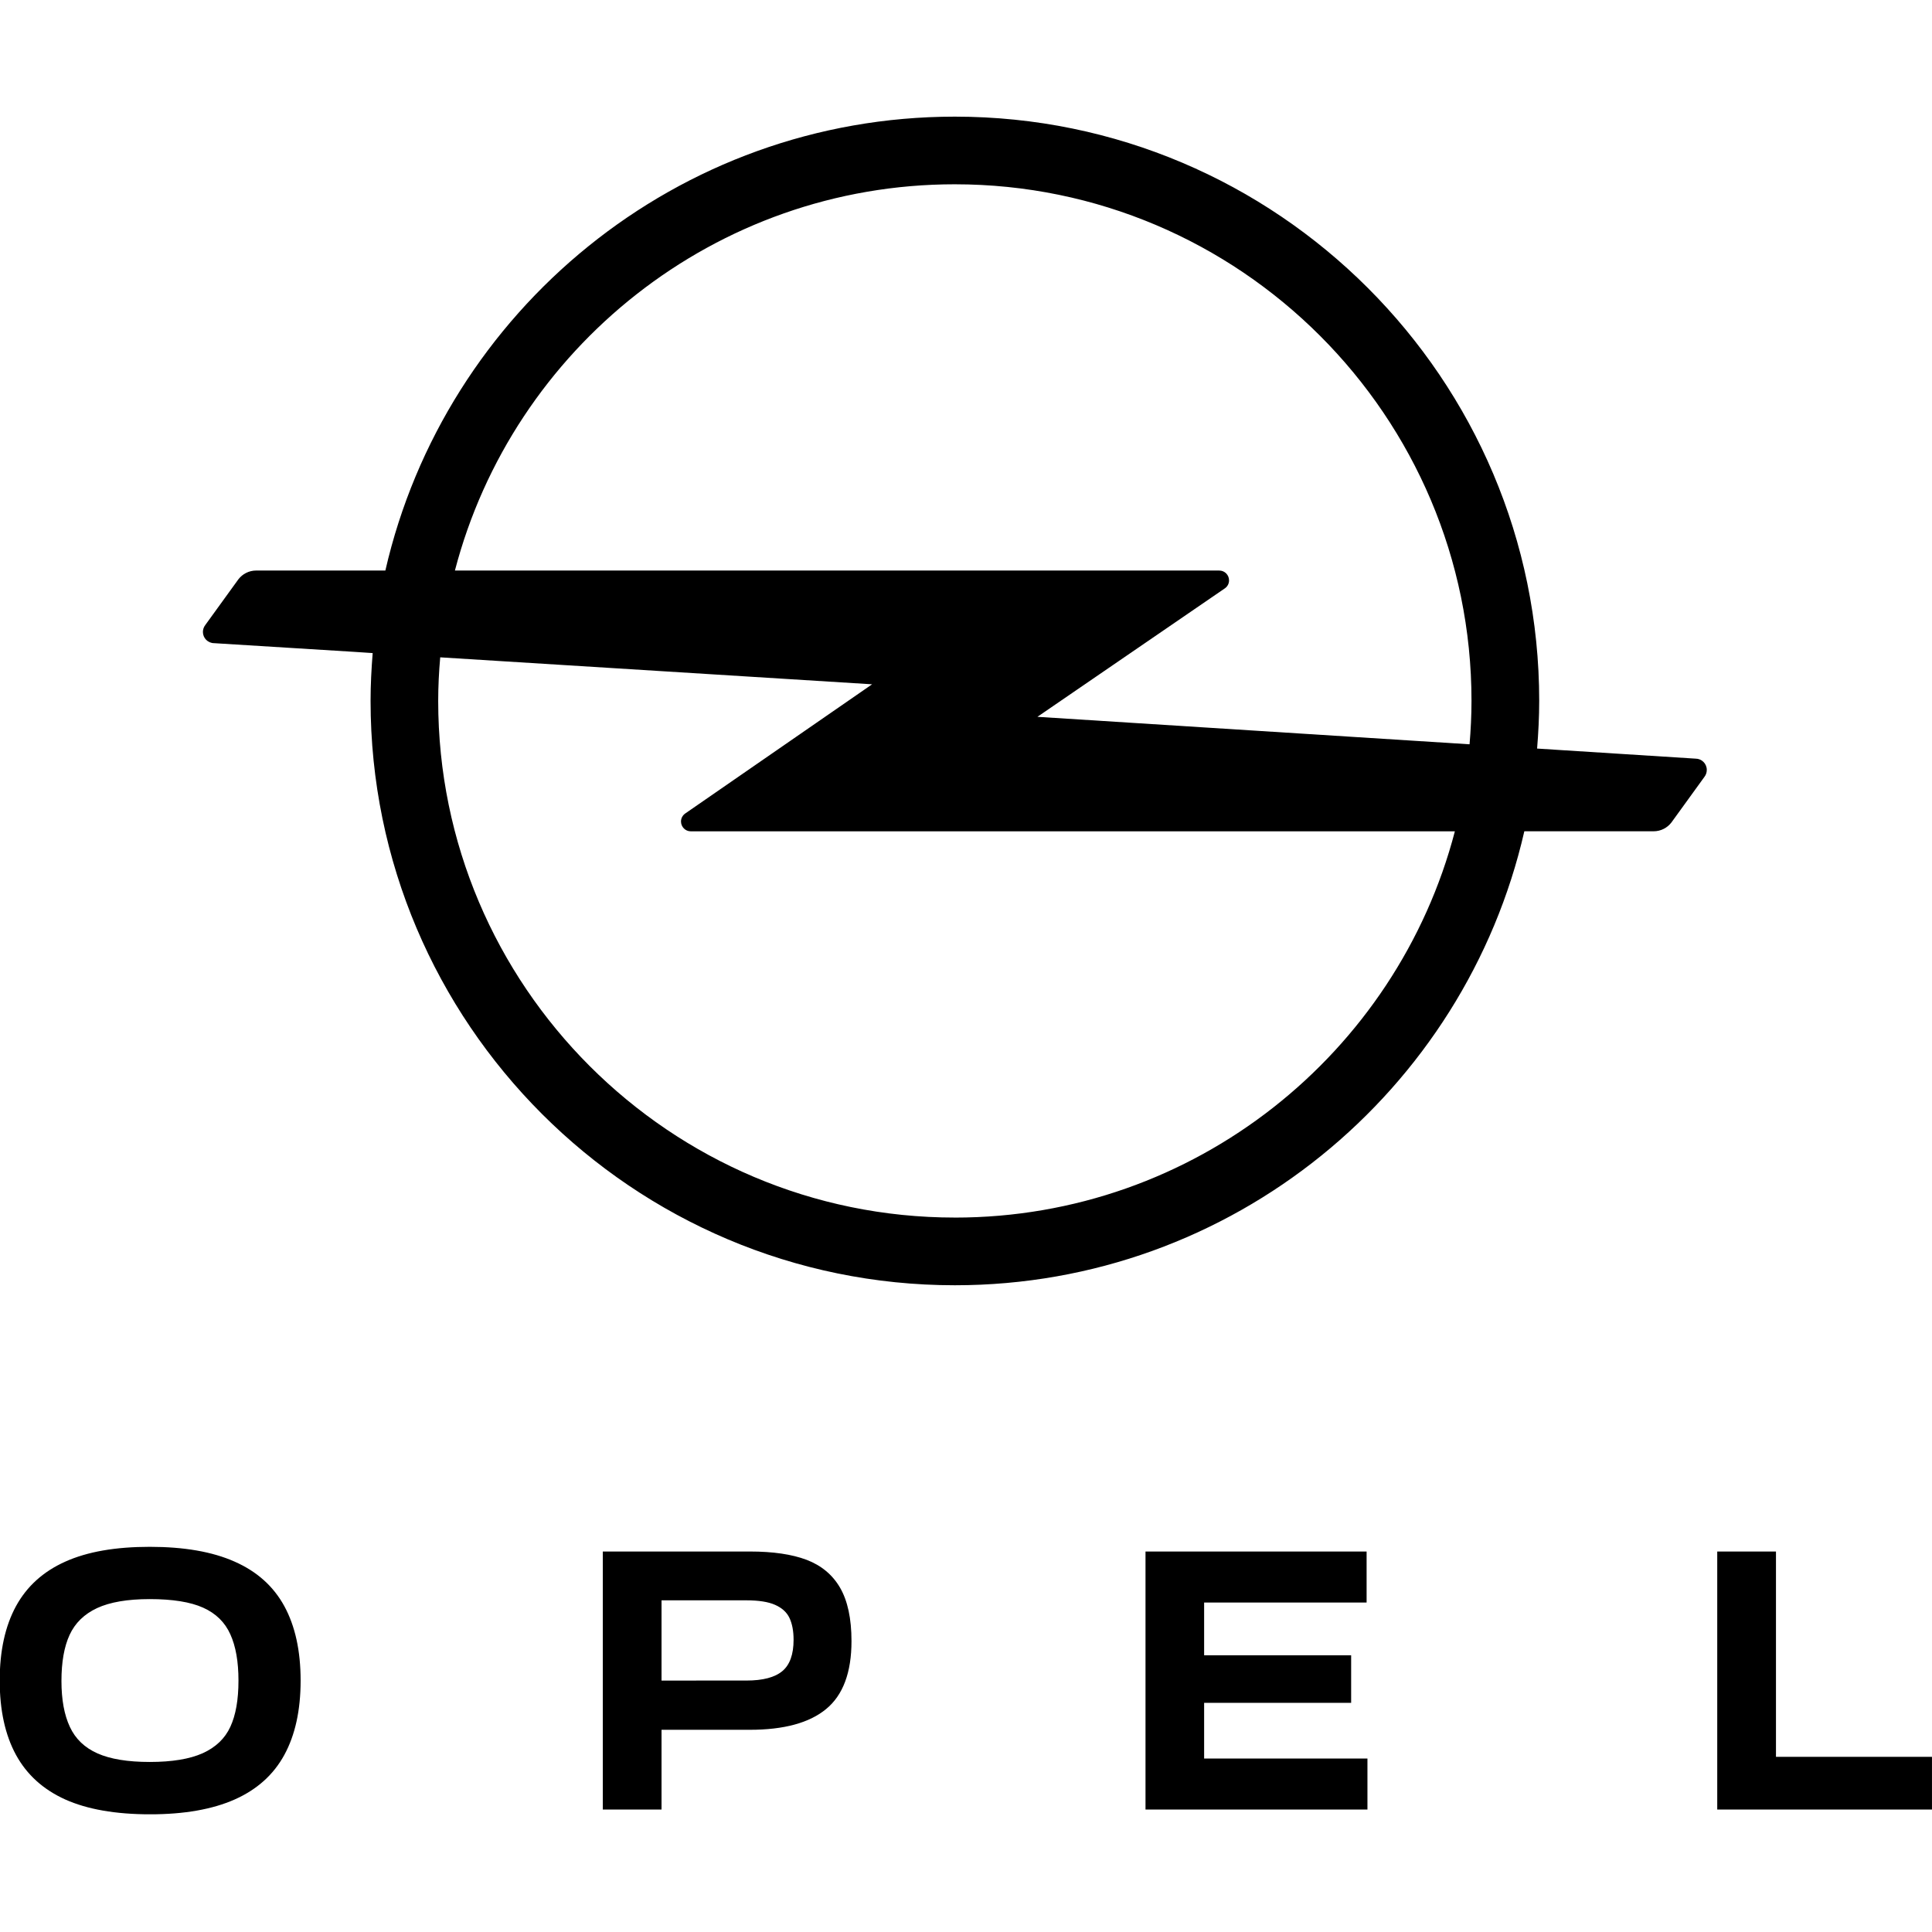 <?xml version="1.0" encoding="utf-8"?>
<svg xmlns="http://www.w3.org/2000/svg" viewBox="0 0 251 251" xmlns:bx="https://boxy-svg.com" width="251px" height="251px"><defs><symbol id="glyph0-4" overflow="visible"/><symbol id="glyph1-5" overflow="visible"/><symbol id="glyph3-5" overflow="visible"/><clipPath id="clip2"><path d="m368.66 532h89.848v12.816h-89.848z"/></clipPath><bx:export><bx:file format="svg"/></bx:export></defs><g transform="matrix(2.794, 0, 0, 2.794, -1030.068, -1286.511)" fill="#000000"><g clip-path="url(#clip2)"><path d="m379.58 544.13c1.039-0.461 1.809-1.152 2.312-2.074 0.504-0.922 0.758-2.078 0.758-3.457 0-1.383-0.254-2.535-0.758-3.461-0.504-0.922-1.273-1.613-2.312-2.07-1.035-0.461-2.352-0.688-3.945-0.688s-2.902 0.227-3.926 0.688c-1.023 0.457-1.789 1.148-2.293 2.07-0.504 0.926-0.758 2.078-0.758 3.461 0 1.379 0.254 2.535 0.758 3.457 0.504 0.922 1.27 1.613 2.293 2.074 1.023 0.457 2.336 0.688 3.945 0.688 1.582 0 2.891-0.23 3.926-0.688m-6.375-2.144c-0.598-0.266-1.027-0.676-1.285-1.234-0.262-0.559-0.391-1.27-0.391-2.133 0-0.879 0.125-1.594 0.379-2.144s0.676-0.965 1.277-1.246c0.598-0.277 1.414-0.418 2.449-0.418 1.062 0 1.891 0.133 2.481 0.398 0.594 0.266 1.016 0.68 1.266 1.238 0.254 0.559 0.379 1.273 0.379 2.152 0 0.891-0.125 1.605-0.379 2.152-0.25 0.543-0.68 0.953-1.285 1.227-0.605 0.27-1.426 0.406-2.461 0.406-1.023 0-1.832-0.133-2.43-0.398m23.496-9.387v11.996h2.731v-3.707h4.106c1.582 0 2.766-0.32 3.547-0.965 0.785-0.645 1.18-1.699 1.18-3.16 0-1.047-0.18-1.875-0.531-2.481-0.352-0.605-0.871-1.035-1.555-1.297-0.684-0.258-1.562-0.387-2.641-0.387zm2.731 6v-3.731h3.945c0.574 0 1.02 0.07 1.336 0.211 0.32 0.141 0.543 0.344 0.668 0.609 0.125 0.266 0.191 0.602 0.191 1.016 0 0.68-0.176 1.164-0.52 1.453-0.348 0.293-0.902 0.441-1.676 0.441zm22.504 5.996h10.32v-2.371h-7.594v-2.59h6.836v-2.211h-6.836v-2.453h7.555v-2.371h-10.281zm36.57 0v-2.449h-7.254v-9.547h-2.731v11.996z" fill="#000000"/></g><path d="m413.07 517.07c-13.246 0-24.023-10.777-24.023-24.023 0-0.684 0.035-1.359 0.094-2.027l20.082 1.254-8.691 6.008c-0.117 0.082-0.195 0.219-0.195 0.371 0 0.25 0.203 0.457 0.453 0.457h35.531c-2.695 10.32-12.098 17.961-23.25 17.961m0-48.047c13.25 0 24.023 10.777 24.023 24.023 0 0.68-0.035 1.352-0.09 2.016h-0.012l-20.082-1.277 8.715-5.973c0.121-0.082 0.195-0.219 0.195-0.371 0-0.254-0.203-0.457-0.453-0.457h-35.543c2.691-10.32 12.094-17.961 23.246-17.961m34.441 26.707-6.574-0.418-0.793-0.051c0.059-0.73 0.098-1.469 0.098-2.215 0-14.98-12.188-27.168-27.172-27.168-12.898 0-23.715 9.035-26.48 21.105h-6.004c-0.34 0-0.641 0.16-0.832 0.41l-1.535 2.121c-0.07 0.09-0.113 0.203-0.113 0.324 0 0.289 0.234 0.523 0.527 0.523l6.547 0.406 0.82 0.055c-0.059 0.734-0.098 1.473-0.098 2.223 0 14.98 12.188 27.172 27.168 27.172 12.898 0 23.719-9.039 26.48-21.109h6.008c0.34 0 0.641-0.16 0.832-0.41l1.535-2.121c0.07-0.09 0.109-0.203 0.109-0.324 0-0.289-0.234-0.523-0.523-0.523"/></g></svg>